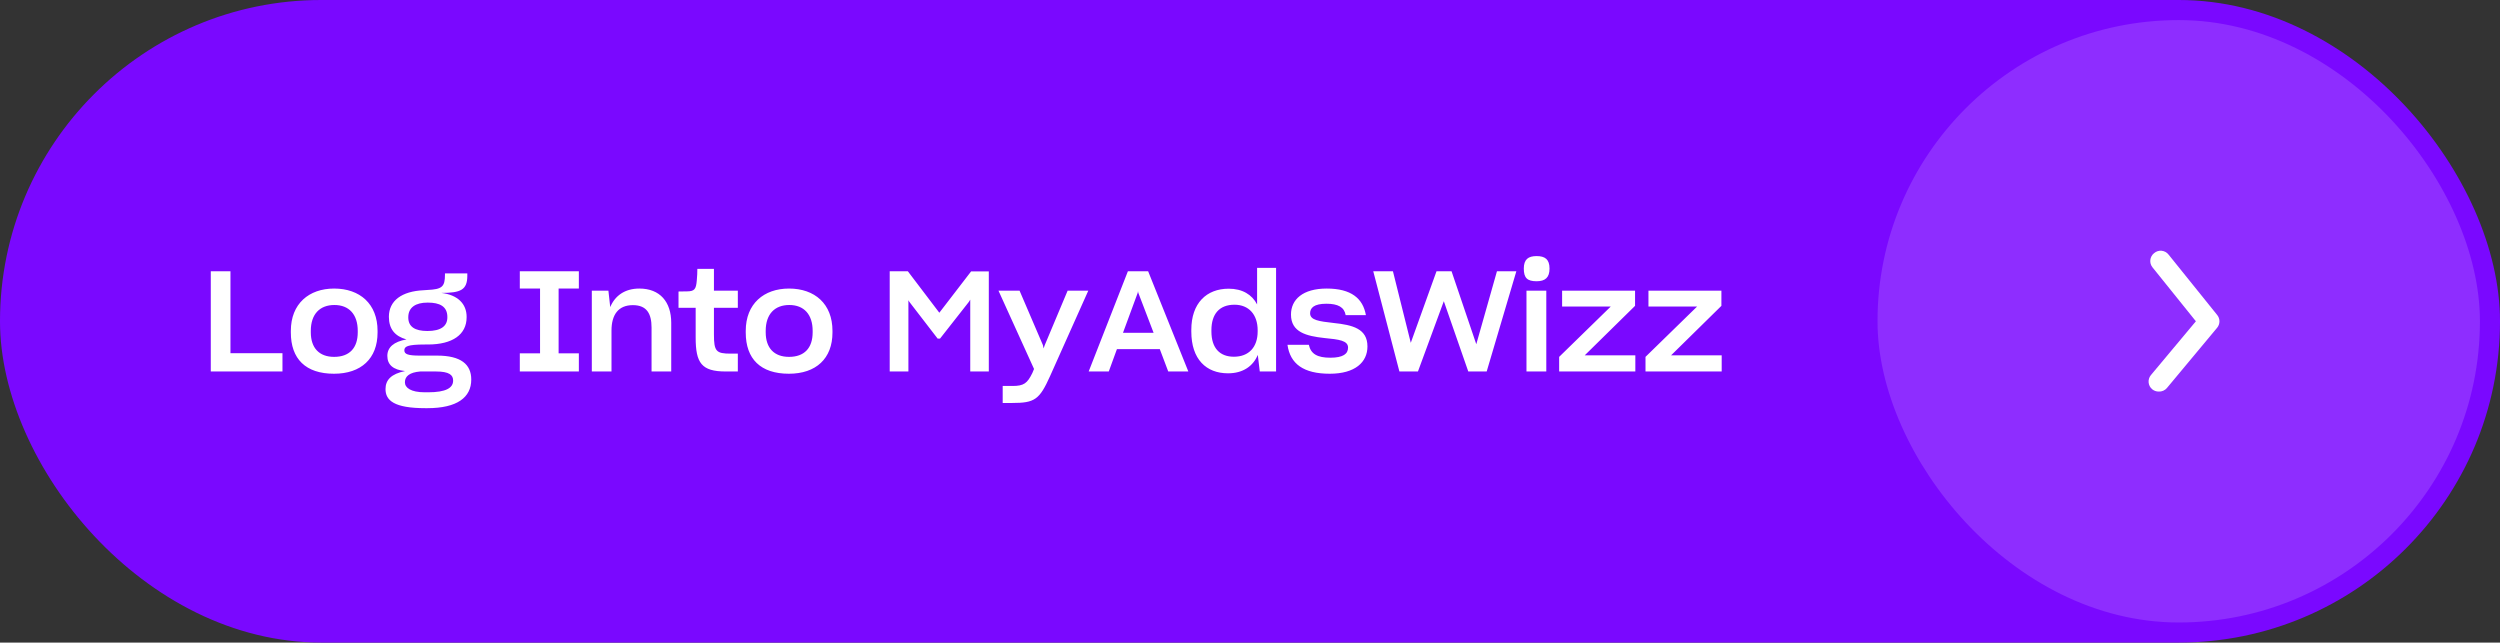 <?xml version="1.0" encoding="UTF-8"?>
<svg xmlns="http://www.w3.org/2000/svg" width="249" height="64" viewBox="0 0 249 64" fill="none">
  <rect x="0" y="0" width="249" height="64" fill="#333333" stroke="none"/>
  <rect width="249" height="64" rx="32" fill="#7A08FF"></rect>
  <path d="M20.994 27.018H22.954V35.18H28.134V37H20.994V27.018ZM33.266 37.224C30.438 37.224 28.968 35.74 28.968 33.122V32.954C28.968 30.252 30.773 28.74 33.279 28.74C35.842 28.74 37.605 30.266 37.605 32.954V33.122C37.605 35.712 35.968 37.224 33.266 37.224ZM33.279 35.544C34.806 35.544 35.632 34.662 35.632 33.094V32.954C35.632 31.316 34.764 30.378 33.307 30.378C31.866 30.378 30.956 31.274 30.956 32.954V33.094C30.956 34.662 31.796 35.544 33.279 35.544ZM38.579 35.446C38.579 34.592 39.223 34.032 40.483 33.808C39.335 33.486 38.733 32.772 38.733 31.554C38.733 29.944 40.021 29.006 42.191 28.908C42.331 28.894 42.443 28.894 42.583 28.88C44.025 28.81 44.319 28.572 44.319 27.354V27.228H46.545V27.452C46.545 28.88 45.887 29.174 43.955 29.174C45.607 29.37 46.475 30.28 46.475 31.554V31.596C46.475 33.332 45.061 34.312 42.625 34.312H42.331C40.539 34.312 40.273 34.522 40.273 34.9C40.273 35.278 40.651 35.418 41.799 35.418H43.535C45.901 35.418 46.937 36.286 46.937 37.798V37.812C46.937 39.576 45.537 40.654 42.569 40.654H42.373C39.251 40.654 38.397 39.884 38.397 38.75C38.397 37.84 38.971 37.238 40.343 36.958C39.153 36.832 38.579 36.328 38.579 35.446ZM42.569 32.968C43.899 32.968 44.557 32.492 44.557 31.61V31.568C44.557 30.504 43.773 30.14 42.625 30.14H42.569C41.421 30.14 40.665 30.602 40.665 31.596V31.624C40.665 32.548 41.337 32.968 42.569 32.968ZM42.303 39.072H42.639C44.417 39.072 45.131 38.638 45.131 37.91V37.896C45.131 37.35 44.739 37 43.423 37H41.855C40.805 37.084 40.329 37.476 40.329 38.064V38.078C40.329 38.624 40.931 39.072 42.303 39.072ZM51.773 35.194H53.789V28.74H51.773V27.018H57.654V28.74H55.638V35.194H57.654V37H51.773V35.194ZM58.945 37V28.95H60.597L60.779 30.588C61.241 29.468 62.221 28.74 63.677 28.74C65.735 28.74 66.855 30.07 66.855 32.156V37H64.895V32.632C64.895 31.26 64.433 30.392 63.033 30.392C61.577 30.392 60.905 31.358 60.905 32.926V37H58.945ZM69.288 33.626V30.658H67.58V29.034C67.902 29.034 68.126 29.034 68.462 29.02C69.162 29.006 69.33 28.81 69.4 27.928C69.442 27.564 69.456 27.06 69.456 26.78H71.108V28.95H73.488V30.658H71.108V33.304C71.108 34.998 71.332 35.222 72.774 35.222H73.488V37H72.284C69.876 37 69.288 36.16 69.288 33.626ZM78.574 37.224C75.746 37.224 74.276 35.74 74.276 33.122V32.954C74.276 30.252 76.082 28.74 78.588 28.74C81.15 28.74 82.914 30.266 82.914 32.954V33.122C82.914 35.712 81.276 37.224 78.574 37.224ZM78.588 35.544C80.114 35.544 80.94 34.662 80.94 33.094V32.954C80.94 31.316 80.072 30.378 78.616 30.378C77.174 30.378 76.264 31.274 76.264 32.954V33.094C76.264 34.662 77.104 35.544 78.588 35.544ZM88.615 37V27.018H90.421L93.557 31.148L96.721 27.032H98.485V37H96.637V29.846L96.497 30.07L93.627 33.724H93.389L90.575 30.07L90.477 29.902V37H88.615ZM99.868 40.136V38.442H100.848C101.982 38.442 102.318 38.176 102.822 37.154L102.99 36.748L99.448 28.95H101.548L103.872 34.368L103.942 34.704L104.054 34.382L106.336 28.95H108.394L104.586 37.462C103.536 39.8 103.06 40.136 100.82 40.136H99.868ZM108.432 37L112.338 27.018H114.354L118.358 37H116.356L115.516 34.774H111.246L110.434 37H108.432ZM113.318 29.16L111.848 33.15H114.9L113.374 29.16L113.346 28.992L113.318 29.16ZM122.309 37.182C120.139 37.182 118.655 35.782 118.655 33.024V32.856C118.655 30.196 120.167 28.754 122.379 28.754C123.737 28.754 124.703 29.342 125.207 30.322V26.682H127.097V37H125.473L125.277 35.348C124.815 36.454 123.821 37.182 122.309 37.182ZM122.897 35.53C124.381 35.53 125.263 34.578 125.263 33.01V32.898C125.263 31.33 124.381 30.35 122.953 30.35C121.441 30.35 120.657 31.288 120.657 32.884V33.01C120.657 34.69 121.511 35.53 122.897 35.53ZM132.446 37.224C129.814 37.224 128.498 36.23 128.232 34.34H130.36C130.556 35.264 131.228 35.628 132.502 35.628C133.79 35.628 134.266 35.236 134.266 34.62C134.266 33.92 133.37 33.808 131.914 33.668C130.122 33.472 128.582 33.094 128.582 31.33C128.582 29.832 129.758 28.74 132.138 28.74C134.574 28.74 135.75 29.72 136.044 31.386H134.028C133.888 30.588 133.258 30.252 132.11 30.252C130.864 30.252 130.486 30.672 130.486 31.204C130.486 31.89 131.368 32.002 132.838 32.17C134.714 32.366 136.198 32.73 136.198 34.508C136.198 36.076 134.966 37.224 132.446 37.224ZM139.38 37L136.776 27.018H138.736L140.514 34.144L143.076 27.018H144.574L147.038 34.284L149.096 27.018H151.028L148.074 37H146.24L143.804 30L141.228 37H139.38ZM153.045 28.012C152.121 28.012 151.771 27.69 151.771 26.752C151.771 25.828 152.219 25.506 153.045 25.506C153.885 25.506 154.333 25.828 154.333 26.752C154.333 27.648 153.899 28.012 153.045 28.012ZM152.037 37V28.95H154.011V37H152.037ZM155.292 37V35.544L160.43 30.532H155.586V28.95H162.852V30.462L157.84 35.39H162.88V37H155.292ZM163.892 37V35.544L169.03 30.532H164.186V28.95H171.452V30.462L166.44 35.39H171.48V37H163.892Z" fill="white"></path>
  <rect x="187" y="2" width="60" height="60" rx="30" fill="white" fill-opacity="0.15"></rect>
  <path d="M215 39C214.766 39 214.54 38.919 214.36 38.77C214.259 38.686 214.175 38.583 214.113 38.467C214.052 38.35 214.014 38.223 214.002 38.092C213.99 37.961 214.004 37.829 214.043 37.703C214.082 37.578 214.146 37.461 214.23 37.36L218.71 32L214.39 26.63C214.307 26.528 214.245 26.41 214.207 26.284C214.17 26.157 214.158 26.025 214.172 25.894C214.186 25.763 214.225 25.636 214.289 25.52C214.352 25.404 214.437 25.302 214.54 25.22C214.643 25.129 214.764 25.06 214.896 25.018C215.027 24.976 215.165 24.962 215.303 24.976C215.44 24.99 215.572 25.032 215.692 25.1C215.812 25.168 215.917 25.26 216 25.37L220.83 31.37C220.977 31.549 221.057 31.773 221.057 32.005C221.057 32.237 220.977 32.461 220.83 32.64L215.83 38.64C215.729 38.761 215.602 38.857 215.458 38.919C215.314 38.982 215.157 39.009 215 39Z" fill="white"></path>
</svg>
